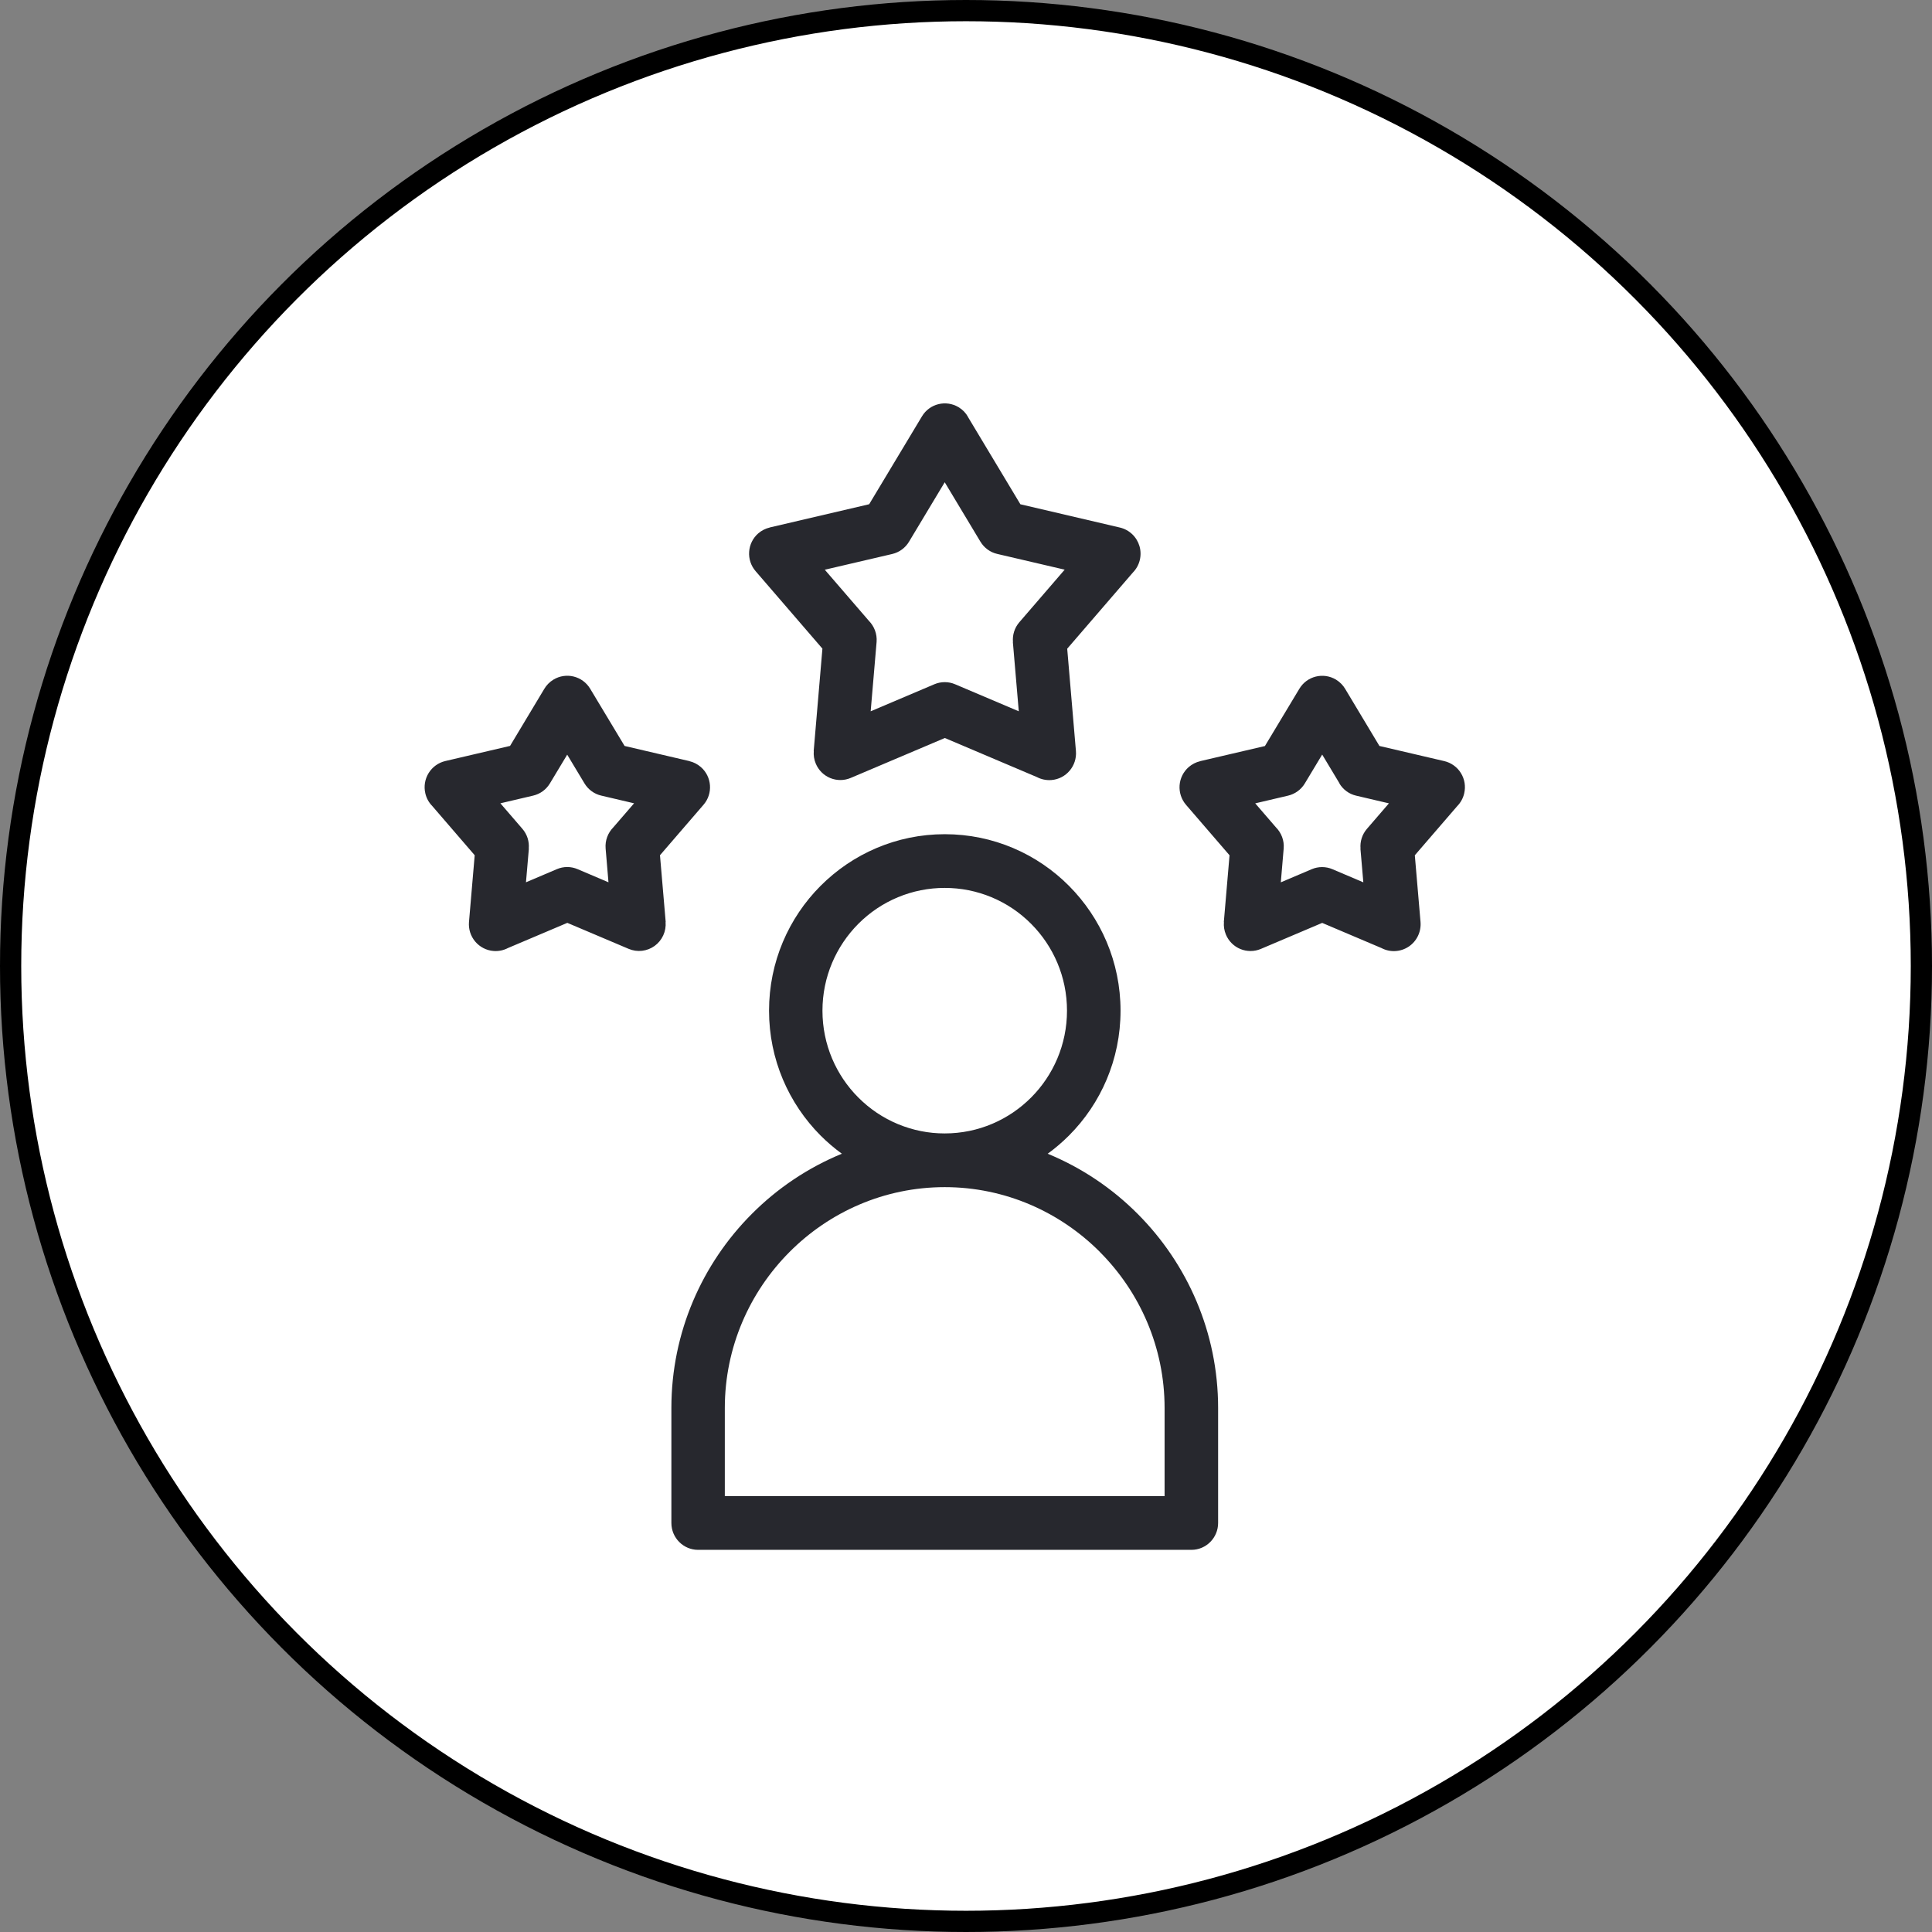 <svg width="91" height="91" viewBox="0 0 91 91" fill="none" xmlns="http://www.w3.org/2000/svg">
<rect x="0" y="0" width="91" height="91" fill="#808080" stroke="none"/>
<circle cx="45.5" cy="45.5" r="45" fill="white" stroke="black"/>
<path d="M49.346 54.342C50.935 54.996 52.379 55.962 53.593 57.183C55.927 59.527 57.375 62.76 57.375 66.317V71.734C57.375 72.432 56.812 73 56.117 73H32.882C32.187 73 31.623 72.434 31.623 71.734V66.317C31.623 62.76 33.072 59.524 35.406 57.183C36.62 55.962 38.063 54.996 39.653 54.342C39.296 54.082 38.96 53.795 38.648 53.483C37.151 51.977 36.223 49.901 36.223 47.605C36.223 45.31 37.149 43.231 38.648 41.727C40.148 40.224 42.215 39.292 44.501 39.292C46.786 39.292 48.857 40.222 50.353 41.727C51.85 43.233 52.779 45.31 52.779 47.605C52.779 49.901 51.853 51.98 50.353 53.483C50.041 53.795 49.705 54.082 49.349 54.342H49.346ZM26.72 35.539L25.903 36.897C25.816 37.041 25.702 37.167 25.566 37.267C25.43 37.366 25.275 37.437 25.111 37.475L23.569 37.837L24.604 39.037C24.835 39.304 24.934 39.641 24.906 39.967H24.911L24.774 41.557L26.23 40.938C26.384 40.872 26.55 40.838 26.717 40.838C26.885 40.838 27.05 40.872 27.204 40.938L28.66 41.557L28.526 39.967C28.493 39.582 28.638 39.223 28.889 38.968L29.866 37.837L28.323 37.475C28.159 37.437 28.004 37.367 27.867 37.267C27.731 37.168 27.616 37.042 27.529 36.897L26.712 35.539H26.72ZM24.023 35.136L25.631 32.456C25.735 32.277 25.883 32.124 26.07 32.01C26.356 31.837 26.699 31.785 27.023 31.866C27.347 31.947 27.626 32.153 27.798 32.44L29.419 35.136L32.473 35.849V35.852C32.666 35.898 32.849 35.989 33.009 36.127C33.534 36.583 33.592 37.381 33.136 37.906L31.086 40.283L31.355 43.427H31.35C31.368 43.643 31.33 43.86 31.24 44.057C31.15 44.254 31.011 44.425 30.836 44.552C30.661 44.679 30.457 44.759 30.242 44.784C30.028 44.809 29.811 44.777 29.612 44.693L26.722 43.468L23.929 44.652C23.724 44.759 23.488 44.813 23.242 44.792C23.077 44.779 22.916 44.733 22.769 44.657C22.622 44.581 22.491 44.477 22.384 44.35C22.277 44.223 22.196 44.076 22.145 43.918C22.095 43.759 22.076 43.593 22.09 43.427L22.359 40.283L20.36 37.964C20.197 37.799 20.084 37.592 20.033 37.365C19.957 37.039 20.014 36.696 20.19 36.411C20.366 36.127 20.647 35.924 20.971 35.847L24.026 35.133L24.023 35.136ZM45.587 19.63L48.062 23.752L52.748 24.848C52.966 24.899 53.166 25.007 53.328 25.161C53.491 25.316 53.609 25.511 53.672 25.726C53.734 25.942 53.738 26.17 53.684 26.388C53.63 26.605 53.519 26.805 53.362 26.965L50.267 30.555L50.678 35.378C50.734 36.074 50.219 36.685 49.526 36.741C49.28 36.761 49.042 36.708 48.839 36.601L44.503 34.761L40.069 36.642C39.917 36.706 39.754 36.74 39.589 36.741C39.424 36.742 39.261 36.71 39.108 36.648C38.955 36.585 38.816 36.493 38.699 36.377C38.582 36.26 38.489 36.122 38.425 35.969C38.344 35.776 38.313 35.572 38.331 35.376H38.326L38.737 30.552L35.589 26.901C35.371 26.648 35.262 26.319 35.286 25.986C35.309 25.652 35.464 25.342 35.715 25.123C35.875 24.985 36.06 24.893 36.253 24.848V24.845L40.939 23.75L43.425 19.612C43.783 19.013 44.556 18.822 45.153 19.181C45.34 19.293 45.488 19.449 45.589 19.627L45.587 19.63ZM46.18 25.515L44.498 22.715L42.816 25.515C42.73 25.66 42.615 25.786 42.479 25.885C42.343 25.985 42.188 26.055 42.025 26.094L38.849 26.835L40.924 29.24C41.175 29.495 41.319 29.854 41.289 30.236L41.01 33.503L44.011 32.229C44.165 32.163 44.331 32.13 44.498 32.13C44.666 32.13 44.831 32.163 44.985 32.229L47.986 33.503L47.707 30.236H47.712C47.684 29.91 47.783 29.574 48.014 29.306L50.148 26.832L46.972 26.091C46.808 26.053 46.653 25.983 46.517 25.883C46.381 25.784 46.266 25.658 46.18 25.513V25.515ZM63.365 32.456L64.973 35.136L68.028 35.849C68.189 35.887 68.341 35.956 68.475 36.053C68.61 36.149 68.724 36.272 68.811 36.413C68.898 36.554 68.957 36.711 68.984 36.875C69.01 37.039 69.004 37.206 68.966 37.368C68.913 37.602 68.796 37.806 68.639 37.967L66.64 40.285L66.909 43.429C66.927 43.655 66.885 43.882 66.787 44.085C66.689 44.289 66.538 44.463 66.35 44.588C66.162 44.713 65.944 44.785 65.719 44.797C65.494 44.809 65.27 44.76 65.07 44.655L62.277 43.47L59.387 44.696C59.235 44.76 59.072 44.794 58.907 44.794C58.742 44.795 58.579 44.764 58.426 44.701C58.274 44.639 58.135 44.547 58.018 44.431C57.9 44.314 57.807 44.176 57.743 44.023C57.662 43.829 57.632 43.626 57.649 43.429H57.644L57.913 40.285L55.863 37.908C55.646 37.655 55.537 37.326 55.56 36.992C55.584 36.659 55.739 36.349 55.99 36.13C56.15 35.992 56.335 35.9 56.526 35.855V35.852L59.58 35.139L61.201 32.443C61.559 31.844 62.332 31.653 62.929 32.012C63.116 32.127 63.264 32.282 63.367 32.458L63.365 32.456ZM63.093 36.899L62.277 35.541L61.46 36.899C61.373 37.044 61.258 37.17 61.121 37.269C60.985 37.368 60.83 37.439 60.666 37.477L59.123 37.839L60.1 38.971C60.351 39.225 60.496 39.585 60.463 39.969L60.328 41.559L61.785 40.94C61.939 40.874 62.104 40.841 62.272 40.841C62.439 40.841 62.605 40.874 62.759 40.94L64.215 41.559L64.078 39.969H64.083C64.055 39.643 64.154 39.307 64.385 39.039L65.42 37.839L63.877 37.477C63.713 37.44 63.559 37.369 63.423 37.27C63.287 37.17 63.172 37.044 63.086 36.899H63.093ZM44.498 53.386C46.089 53.386 47.527 52.739 48.57 51.692C49.61 50.648 50.257 49.2 50.257 47.605C50.257 46.008 49.612 44.563 48.57 43.516C48.036 42.978 47.401 42.551 46.703 42.261C46.004 41.97 45.255 41.821 44.498 41.822C43.742 41.821 42.993 41.97 42.294 42.261C41.595 42.551 40.961 42.978 40.426 43.516C39.386 44.563 38.739 46.008 38.739 47.605C38.739 49.203 39.384 50.648 40.426 51.692C40.961 52.23 41.595 52.657 42.294 52.947C42.993 53.238 43.742 53.388 44.498 53.386ZM51.812 58.974C49.935 57.089 47.345 55.916 44.498 55.916C41.652 55.916 39.062 57.086 37.184 58.974C35.307 60.859 34.14 63.461 34.14 66.32V70.47H54.854V66.32C54.854 63.461 53.689 60.859 51.809 58.974H51.812Z" fill="#27282E"/>
</svg>
